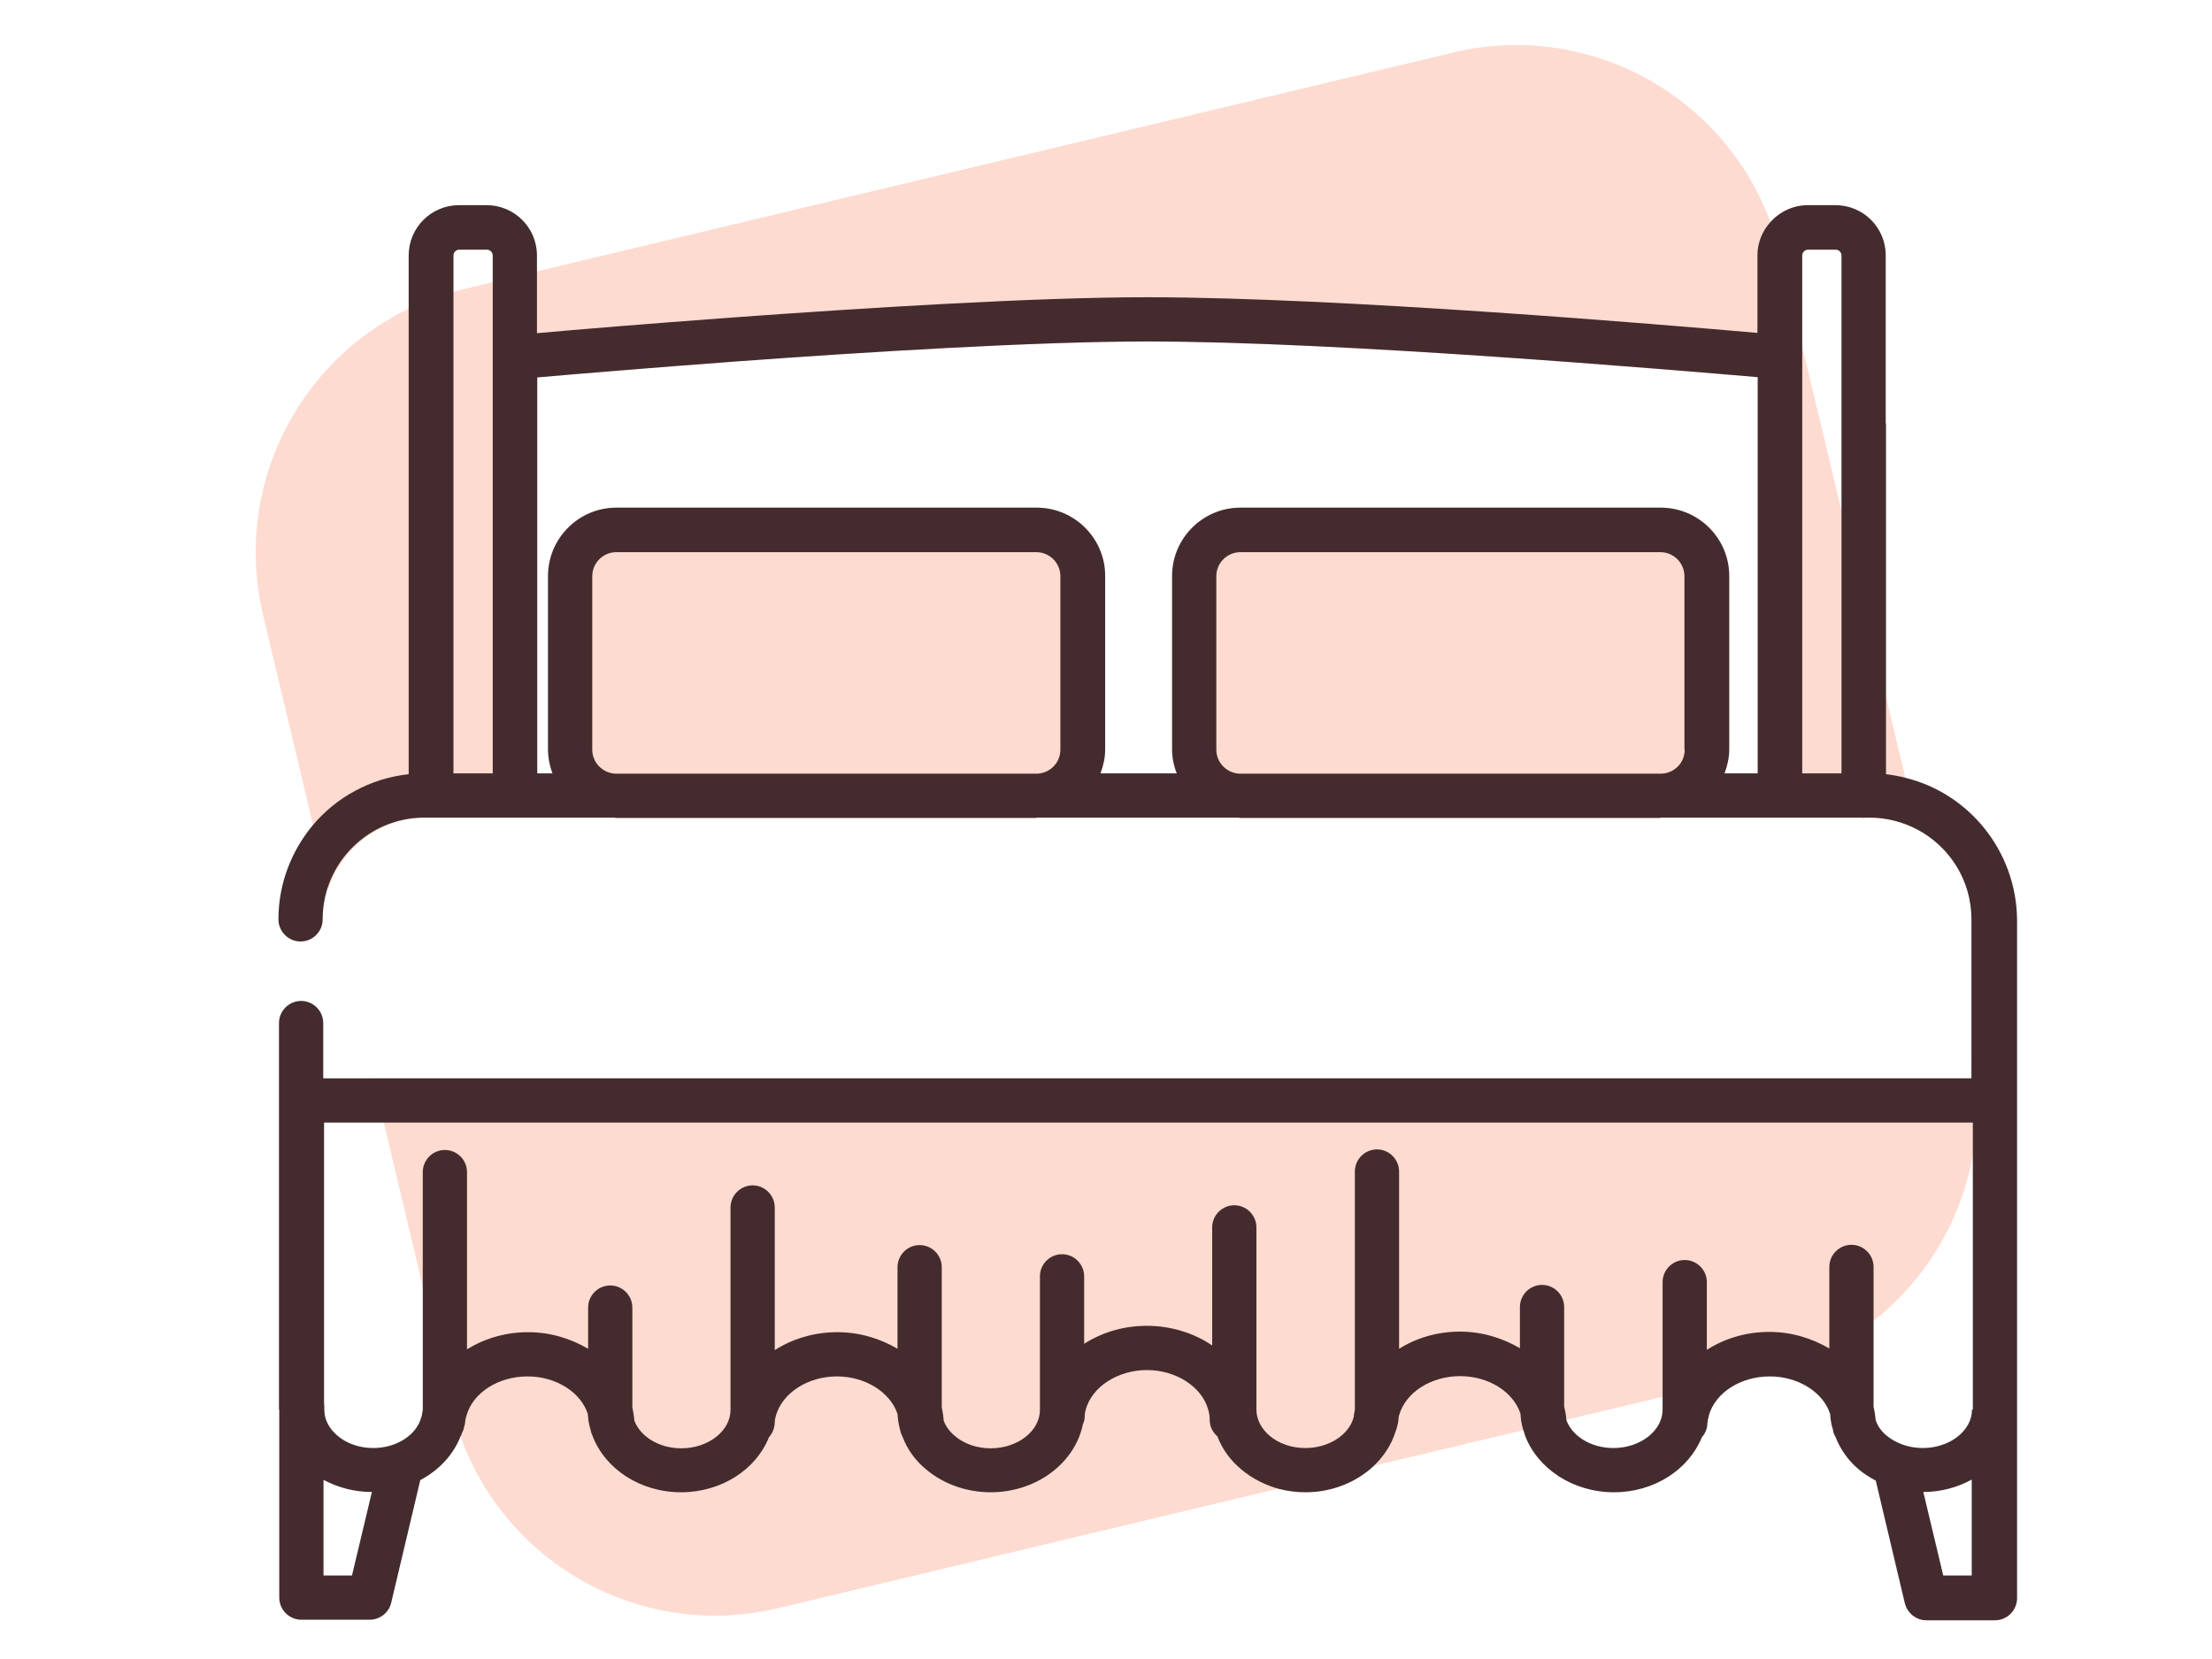 <?xml version="1.0" encoding="utf-8"?>
<!-- Generator: Adobe Illustrator 26.0.0, SVG Export Plug-In . SVG Version: 6.00 Build 0)  -->
<svg version="1.1" id="katman_1" xmlns="http://www.w3.org/2000/svg" xmlns:xlink="http://www.w3.org/1999/xlink" x="0px" y="0px"
	 viewBox="0 0 800 600" style="enable-background:new 0 0 800 600;" xml:space="preserve">
<style type="text/css">
	.st0{fill:#FEDBD0;}
	.st1{fill:#442C2E;}
</style>
<g>
	<path class="st0" d="M689.1,281.3l-7-29.2l-16.1-67.4l-14.3-59.8l-8-33.4c-0.9-3.9-2.1-7.6-3.4-11.2c-17-45.9-65.9-73-114.7-61.3
		L194.3,98.1l-16,3.9l-10.7,2.6c-1.2,0.3-2.4,0.6-3.5,0.9c-5.6,1.6-11,3.6-16,6c-40.8,19.5-63.9,65.4-52.9,111.2l18.1,76l5.5,22.8
		c4.7-14.9,18.7-25.7,35-25.7h68.8c0.2,0,0.3,0.1,0.5,0.1h151.9c0.2,0,0.3-0.1,0.5-0.1h72.8c0.2,0,0.3,0.1,0.5,0.1h151.9
		c0.2,0,0.4-0.1,0.5-0.1h72.6c0.2,0,0.3,0.1,0.5,0.1c0.1,0,0.3-0.1,0.4-0.1h1.9c6.2,0,12,1.6,17.2,4.3L689.1,281.3z M635.8,279.7
		h-12.1c1-2.7,1.7-5.6,1.7-8.7v-62.7c0-13.6-11.1-24.7-24.8-24.7H448.6c-13.6,0-24.7,11.1-24.7,24.7v62.7c0,3,0.6,6,1.7,8.7h-27.6
		c1-2.7,1.7-5.6,1.7-8.7v-62.7c0-13.6-11.1-24.7-24.8-24.7H222.9c-13.6,0-24.7,11.1-24.7,24.7v62.7c0,3,0.6,6,1.6,8.7h-5.5V136.5
		c12.5-1.1,39.9-3.4,72.3-5.8c45.1-3.3,107.5-7.2,148.4-7.2c69.7,0,190,10.3,220.7,12.9V279.7z"/>
	<path class="st0" d="M713.2,419.2c-4.4,23.1-17.1,43.9-35.6,58.5c-10.8,8.6-23.6,14.9-37.9,18.3l-38.5,9.2l-34.8,8.3l-15.7,3.8
		l-54.2,12.9l-34.2,8.2l-180.8,43.2c-49.1,11.8-98.4-15.7-115-62.2c-1.2-3.3-2.2-6.8-3.1-10.3l-11-45.9L138.8,406l-3.9-16h578.2
		v-7.3C715.6,395.1,715.4,407.5,713.2,419.2z"/>
	<path class="st1" d="M689.1,281.3c-2.2-0.6-4.6-1-7-1.3V153.3c0-0.1-0.1-0.2-0.1-0.3V92.4c0-10.1-8.1-18.2-18.2-18.2h-10
		c-5.3,0-10.2,2.4-13.5,6.1c-2.9,3.2-4.7,7.4-4.7,12.1v28c-32.9-2.9-151.4-12.9-220.7-12.9c-41.4,0-104.2,4-149.6,7.3
		c-31.3,2.3-58,4.5-71.1,5.7V92.4c0-10.1-8.2-18.2-18.2-18.2h-10c-10,0-18.2,8.1-18.2,18.2V280c-13.9,1.5-26.3,8.4-34.8,18.6
		c-7.6,9.2-12.3,21-12.3,33.9c0,4.4,3.6,8,8,8c4.4,0,8-3.6,8-8c0-3.9,0.6-7.6,1.7-11.1c4.7-14.9,18.7-25.7,35-25.7h68.8
		c0.2,0,0.3,0.1,0.5,0.1h151.9c0.2,0,0.3-0.1,0.5-0.1h72.8c0.2,0,0.3,0.1,0.5,0.1h151.9c0.2,0,0.4-0.1,0.5-0.1h72.6
		c0.2,0,0.3,0.1,0.5,0.1c0.1,0,0.3-0.1,0.4-0.1h1.9c6.2,0,12,1.6,17.2,4.3c11.7,6.2,19.6,18.4,19.6,32.5V390H116.9V370
		c0-4.4-3.6-8-8-8c-4.4,0-8,3.6-8,8v139.7c0,0.1,0.1,0.2,0.1,0.4v67.7c0,4.4,3.6,8,8,8h24.7c3.7,0,7-2.6,7.8-6.2l10.5-44.3
		c6.8-3.6,12-9.2,14.6-15.9c0.3-0.5,0.4-1,0.6-1.4c0.4-0.7,0.6-1.5,0.7-2.3c0.1-0.1,0.1-0.2,0.1-0.2c0.1-0.1,0.1-0.2,0.1-0.3
		c0-0.2,0.1-0.4,0.1-0.6v-0.2c0.1-0.6,0.2-1.1,0.3-1.8c0,0,0-0.1,0.1-0.1c0-0.2,0.1-0.3,0.1-0.5c2.3-8.3,11.5-14.2,22.1-14.2
		c10.2,0,19.2,5.6,21.8,13.6c0.1,2,0.4,3.9,1,5.7c0.1,0.8,0.4,1.6,0.7,2.2c4.5,11.9,17.2,20.4,32,20.4c14.7,0,27.2-8.3,31.8-19.9
		c0.1-0.1,0.1-0.1,0.1-0.1c1.3-1.5,1.9-3.3,2-5.1v-0.3c0-0.4,0.1-0.7,0.1-0.9c0.1-0.4,0.2-0.9,0.3-1.4c2.4-8.3,11.6-14.2,22.1-14.2
		c10.2,0,19.3,5.7,21.9,13.6c0.1,1.9,0.4,3.8,0.9,5.6c0.2,1,0.5,1.8,0.9,2.6c1.7,4.5,4.6,8.6,8.5,11.8c6.3,5.3,14.6,8.3,23.4,8.3
		c16.6,0,30.4-10.6,33.3-24.4c0.4-1,0.7-2,0.7-2.9v-0.4c0-0.4,0.1-0.7,0.1-1c0.1-0.4,0.2-0.9,0.3-1.3c2.3-8.2,11.6-14.2,22.1-14.2
		c10.4,0,19.7,5.9,22.1,14.1c0.4,1.3,0.6,2.6,0.6,3.7v0.2c0,2.5,1.1,4.5,2.8,6c1.7,4.5,4.6,8.6,8.6,11.9c3.9,3.3,8.6,5.7,13.7,7.1
		c3.1,0.8,6.3,1.2,9.6,1.2c9.5,0,18.3-3.6,24.5-9.4c3.7-3.5,6.5-7.7,8-12.5c0.2-0.5,0.4-1,0.5-1.5c0.1-0.1,0.1-0.2,0.1-0.4
		c0.4-1.4,0.5-2.7,0.6-3.7v-0.1c0-0.1,0.1-0.2,0.1-0.2c2.3-8.3,11.5-14.2,22.1-14.2c10.2,0,19.2,5.6,21.8,13.6c0.1,2,0.4,3.9,1,5.8
		c0,0.1,0.1,0.2,0.1,0.3c0.2,0.6,0.4,1.3,0.6,1.9c4.5,11.8,17.2,20.4,32.1,20.4c14.7,0,27.1-8.3,31.8-19.9c0-0.1,0.1-0.1,0.1-0.1
		c1.3-1.5,1.9-3.3,1.9-5.1c0-0.1,0.1-0.2,0.1-0.3c0-0.4,0-0.7,0.1-1c0.2-0.4,0.3-0.9,0.3-1.3c2.3-8.3,11.5-14.2,22.1-14.2
		c10.2,0,19.3,5.7,21.8,13.6c0.1,1.9,0.4,3.8,1,5.6c0.1,1,0.4,1.8,0.9,2.6c1.7,4.4,4.5,8.5,8.4,11.8c1.9,1.6,4,2.9,6.2,4.1
		l10.5,44.3c0.9,3.6,4.1,6.2,7.8,6.2h24.8c4.4,0,8-3.6,8-8V332.5C729.2,307.8,712.1,286.9,689.1,281.3z M178.3,279.7H164V92.4
		c0-1.2,1-2.1,2.1-2.1h10c1.2,0,2.1,1,2.1,2.1V279.7z M383.5,271.1c0,4.7-3.6,8.4-8.2,8.7H222.4c-4.5-0.3-8.2-4-8.2-8.7v-62.7
		c0-4.8,3.9-8.7,8.7-8.7h151.9c4.8,0,8.7,3.9,8.7,8.7V271.1z M609.3,271.1c0,4.7-3.6,8.4-8.2,8.7h-153c-4.5-0.3-8.2-4-8.2-8.7v-62.7
		c0-4.8,3.9-8.7,8.7-8.7h151.9c4.8,0,8.7,3.9,8.7,8.7V271.1z M635.8,279.7h-12.1c1-2.7,1.7-5.6,1.7-8.7v-62.7
		c0-13.6-11.1-24.7-24.8-24.7H448.6c-13.6,0-24.7,11.1-24.7,24.7v62.7c0,3,0.6,6,1.7,8.7h-27.6c1-2.7,1.7-5.6,1.7-8.7v-62.7
		c0-13.6-11.1-24.7-24.8-24.7H222.9c-13.6,0-24.7,11.1-24.7,24.7v62.7c0,3,0.6,6,1.6,8.7h-5.5V136.5c12.5-1.1,39.9-3.4,72.3-5.8
		c45.1-3.3,107.5-7.2,148.4-7.2c69.7,0,190,10.3,220.7,12.9V279.7z M666.1,279.7h-14.3V92.4c0-1.2,1-2.1,2.1-2.1h10
		c1.2,0,2.1,1,2.1,2.1V279.7z M127.3,569.8h-10.3v-34.6c5.2,2.8,11.2,4.4,17.5,4.4L127.3,569.8z M713.2,569.8h-10.4l-7.2-30.2
		c6.4,0,12.5-1.7,17.5-4.5V569.8z M713.2,509.8c0,7.6-8,13.9-17.8,13.9c-5,0-9.7-1.7-13.1-4.5c-1.9-1.6-3.2-3.4-3.9-5.5
		c-0.2-1.7-0.4-3.3-0.8-4.9v-50.6c0-4.4-3.6-8-8-8s-8,3.6-8,8v29.5c-6.3-3.7-13.7-6-21.7-6c-8.4,0-16.3,2.4-22.6,6.5v-24.5
		c0-4.4-3.6-8-8-8s-8,3.6-8,8v46.1c0,7.6-8,13.9-17.8,13.9c-8.1,0-14.9-4.3-17-10.1v-0.1c-0.1-1.6-0.4-3.2-0.8-4.7v-36.1
		c0-4.4-3.6-8-8-8c-4.4,0-8,3.6-8,8v14.9c-6.3-3.7-13.7-6-21.7-6c-8.2,0-15.8,2.3-22,6.2v-64.1c0-4.4-3.6-8-8-8c-4.4,0-8,3.6-8,8
		v86.2c-0.2,0.8-0.3,1.6-0.4,2.4c0,0.1,0,0.1,0,0.1c-1.6,6.5-9,11.3-17.5,11.3c-5,0-9.6-1.6-13-4.5c-3-2.6-4.7-5.9-4.7-9.4v-65.9
		c0-4.4-3.6-8-8-8s-8,3.6-8,8v42.7c-6.6-4.5-14.9-7.1-23.7-7.1c-8.4,0-16.2,2.4-22.6,6.5v-24.4c0-4.4-3.6-8-8-8c-4.4,0-8,3.6-8,8
		v48.3c0,7.6-8,13.9-17.8,13.9c-5,0-9.6-1.6-13-4.5c-1.9-1.6-3.2-3.4-4-5.5c-0.1-1.7-0.4-3.3-0.7-4.9v-50.6c0-4.4-3.6-8-8-8
		c-4.4,0-8,3.6-8,8v29.5c-6.3-3.7-13.7-6-21.8-6c-8.4,0-16.2,2.4-22.6,6.5v-51.6c0-4.4-3.6-8-8-8c-4.4,0-8,3.6-8,8v73.2
		c0,7.6-8,13.9-17.8,13.9c-8.1,0-14.9-4.3-17-10.1c-0.1-1.6-0.4-3.2-0.7-4.7v-36.1c0-4.4-3.6-8-8-8s-8,3.6-8,8v14.9
		c-6.3-3.7-13.7-6-21.7-6c-8.2,0-15.8,2.3-22.1,6.2v-64.1c0-4.4-3.6-8-8-8s-8,3.6-8,8V510c0,0.2,0,0.3-0.1,0.4
		c-0.1,0.6-0.2,1.3-0.3,1.9c0,0,0,0.1-0.1,0.1c-1.6,6.5-8.9,11.3-17.4,11.3c-5,0-9.6-1.6-13-4.5c-3-2.6-4.7-5.8-4.7-9.2v-1.6
		c0-0.1-0.1-0.2-0.1-0.2V406h596.3V509.8z"/>
</g>
</svg>
